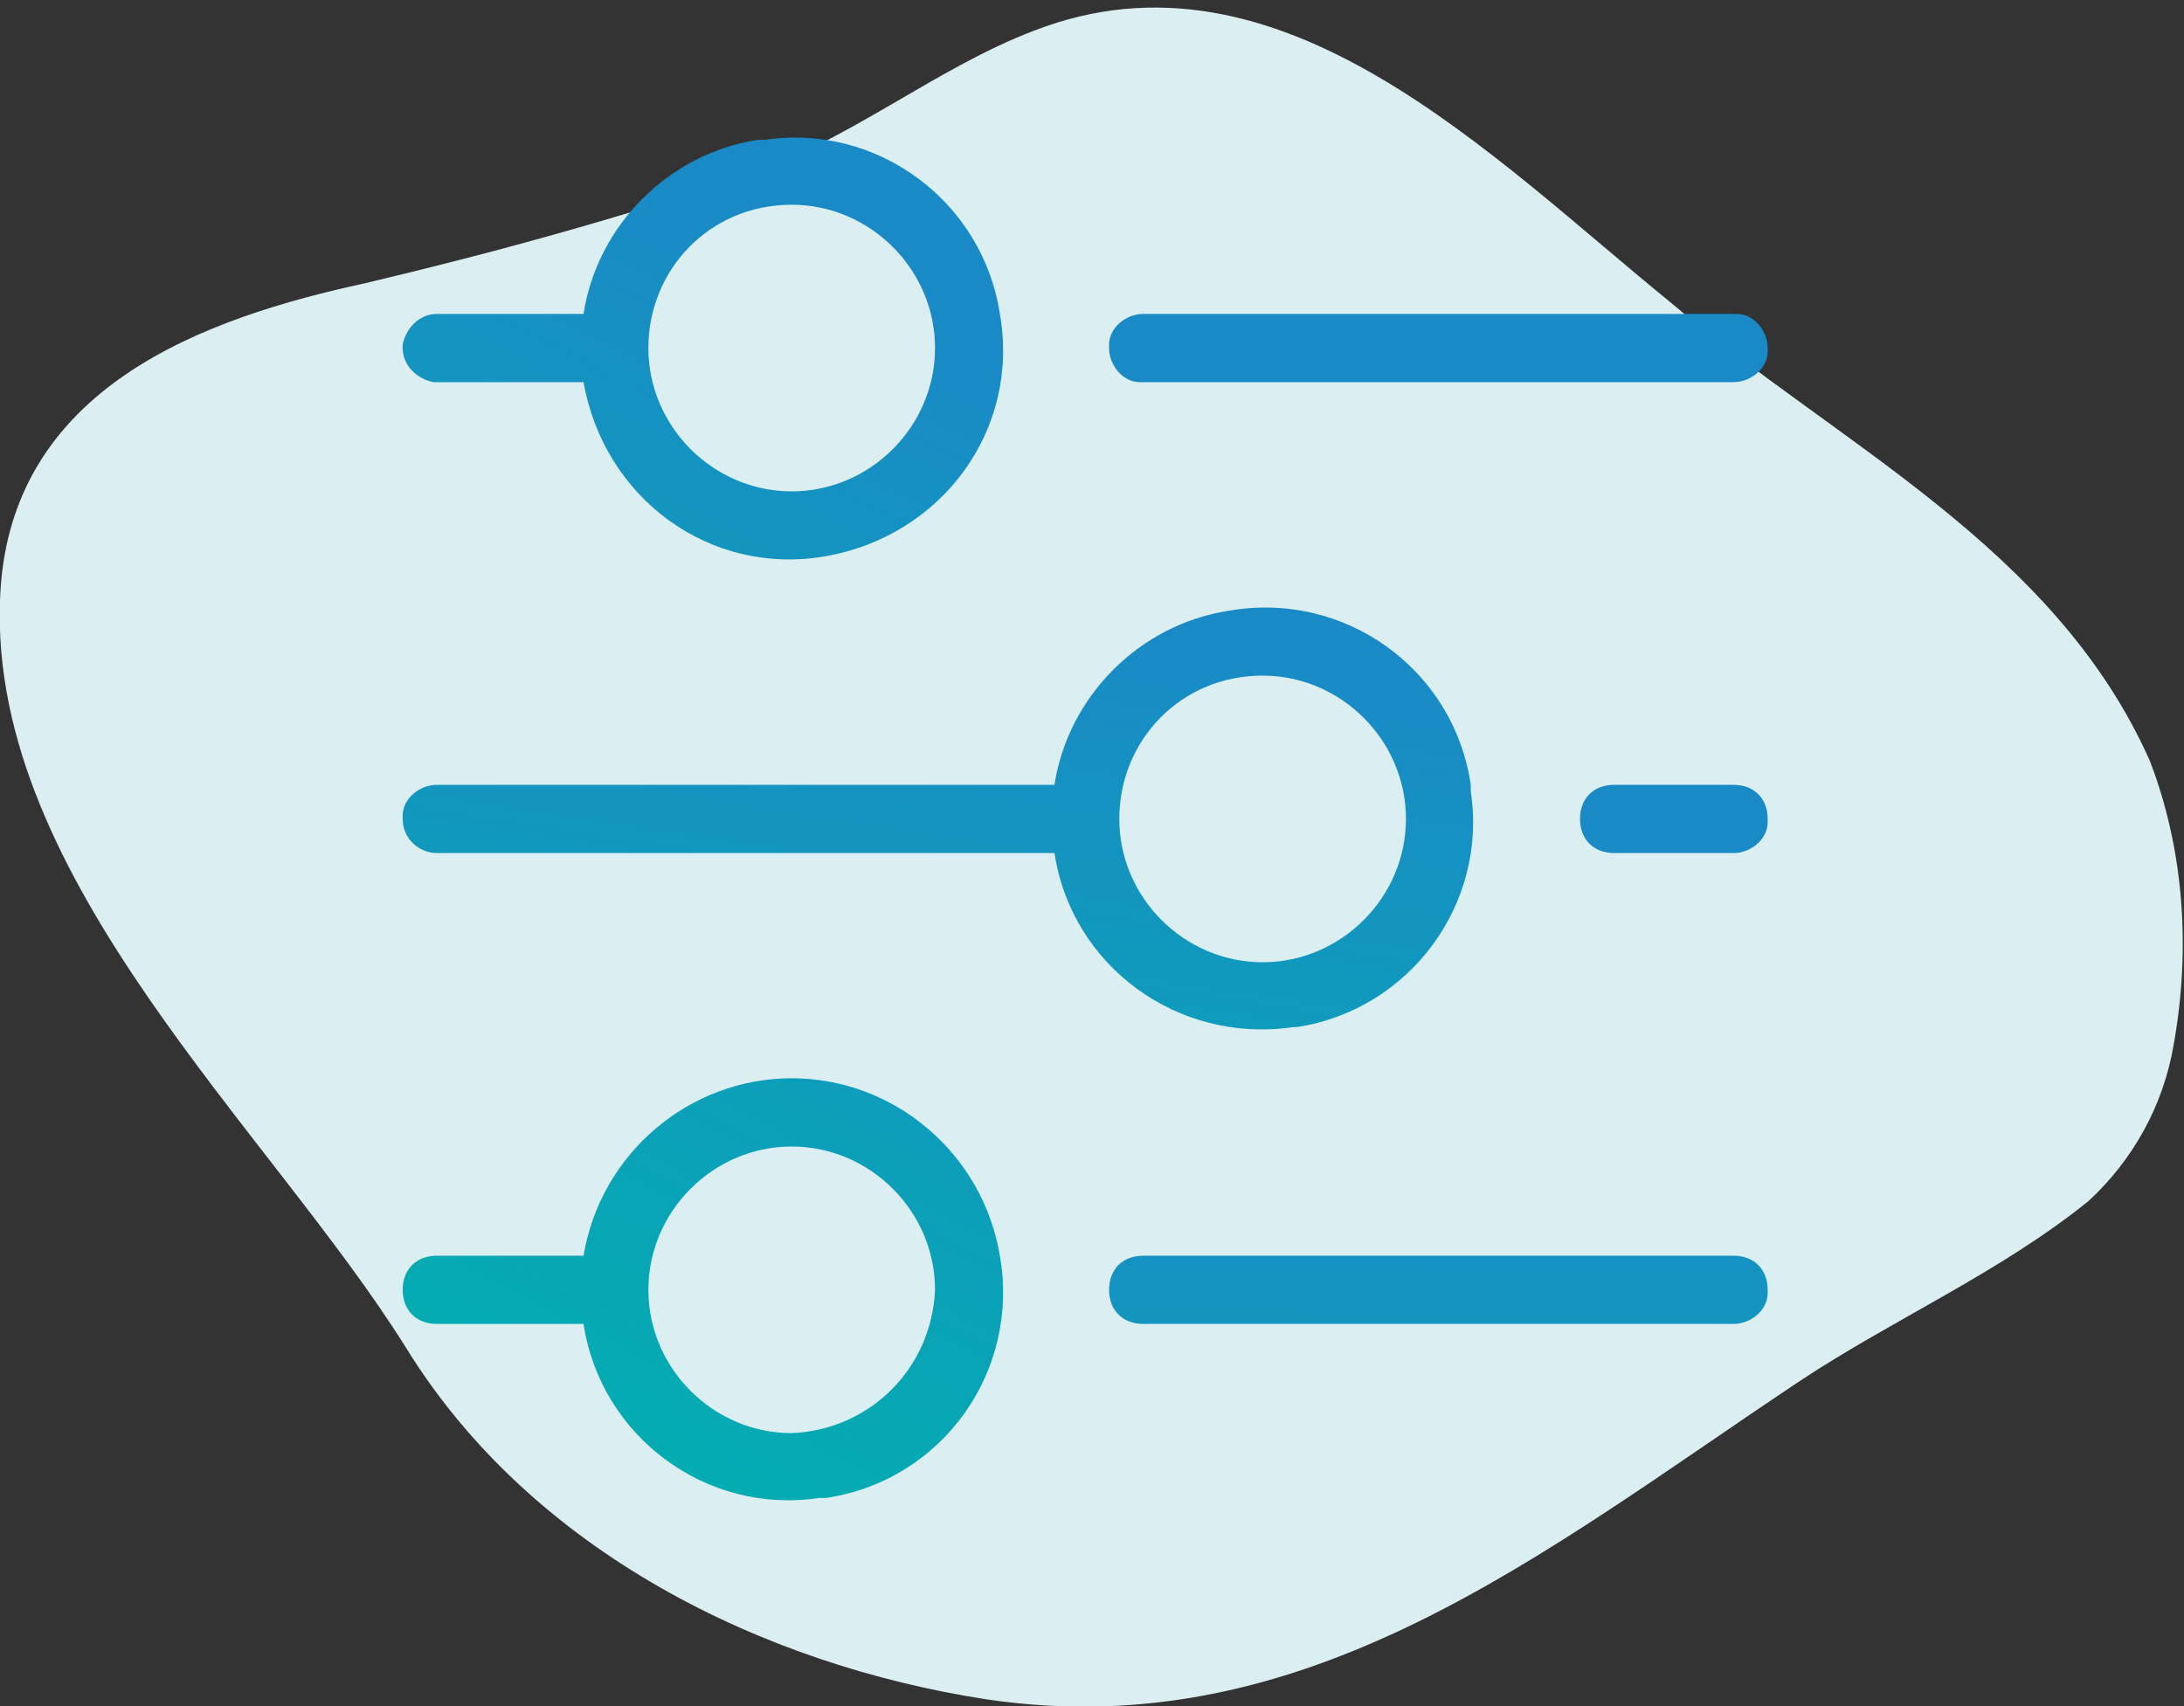 <?xml version="1.0" encoding="utf-8"?>
<!-- Generator: Adobe Illustrator 25.2.0, SVG Export Plug-In . SVG Version: 6.00 Build 0)  -->
<svg version="1.1" id="Layer_1" xmlns="http://www.w3.org/2000/svg" xmlns:xlink="http://www.w3.org/1999/xlink" x="0px" y="0px"
	 viewBox="0 0 64 50" style="enable-background:new 0 0 64 50;" xml:space="preserve">
<rect x="0" y="0" width="64" height="50" fill="#333333" stroke="none"/>
<style type="text/css">
	.st0{fill:#DBEFF2;}
	.st1{fill:url(#Path_8496_1_);}
	.st2{fill:url(#Path_8497_1_);}
	.st3{fill:url(#Path_8498_1_);}
	.st4{fill:url(#Path_8499_1_);}
	.st5{fill:url(#Path_8500_1_);}
	.st6{fill:url(#Path_8501_1_);}
</style>
<path class="st0" d="M63,22.3C60.2,16,53.8,13,49,8.9c-5.3-4.3-11.5-10.8-18.7-8c-2.9,1.1-5.5,3.3-8.6,4.3c-3.6,1.2-7.2,2.2-11,3.1
	C6.1,9.3,0.2,11.3,0,17.6c-0.3,8.2,7.9,15.5,11.9,21.9c3.7,6,10.5,9.3,17,10.3c9.4,1.4,16.3-4.3,23.8-9.3c2.7-1.8,5.9-3.2,8.5-5.3
	c1.3-1.2,2.2-2.8,2.5-4.6C64.2,27.8,64,24.9,63,22.3z"/>
<g id="Group_123">
	
		<linearGradient id="Path_8496_1_" gradientUnits="userSpaceOnUse" x1="-130.028" y1="41.97" x2="-128.878" y2="52.67" gradientTransform="matrix(19.3 0 0 -2 2521.25 123.5)">
		<stop  offset="0" style="stop-color:#01B0AF"/>
		<stop  offset="1" style="stop-color:#1A8AC6"/>
	</linearGradient>
	<path id="Path_8496" class="st1" d="M33.5,11.2h17.3c0.5,0,1-0.4,1-0.9c0,0,0-0.1,0-0.1c0-0.5-0.4-1-0.9-1c0,0-0.1,0-0.1,0H33.5
		c-0.5,0-1,0.4-1,0.9c0,0,0,0.1,0,0.1c0,0.5,0.4,1,0.9,1C33.4,11.2,33.5,11.2,33.5,11.2z"/>
	
		<linearGradient id="Path_8497_1_" gradientUnits="userSpaceOnUse" x1="-128.844" y1="74.058" x2="-127.584" y2="75.788" gradientTransform="matrix(17.58 0 0 -12.38 2267.16 946.04)">
		<stop  offset="0" style="stop-color:#01B0AF"/>
		<stop  offset="1" style="stop-color:#1A8AC6"/>
	</linearGradient>
	<path id="Path_8497" class="st2" d="M12.8,11.2h4.3c0.6,3.4,3.7,5.7,7.1,5.1c3.4-0.6,5.7-3.7,5.1-7.1c-0.5-3.3-3.6-5.6-6.9-5.1
		h-0.2c-2.6,0.4-4.7,2.5-5.1,5.1h-4.3c-0.5,0-0.9,0.4-1,0.9l0,0v0.1c0,0.5,0.4,0.9,0.9,1H12.8z M23.2,6c2.3,0,4.2,1.9,4.2,4.2
		c0,2.3-1.9,4.2-4.2,4.2c-2.3,0-4.2-1.9-4.2-4.2l0,0C19,7.9,20.8,6,23.2,6C23.1,6,23.2,6,23.2,6z"/>
</g>
<g id="Group_124">
	
		<linearGradient id="Path_8498_1_" gradientUnits="userSpaceOnUse" x1="-115.716" y1="43.579" x2="-111.686" y2="54.279" gradientTransform="matrix(5.5 0 0 -2 658.44 137.3)">
		<stop  offset="0" style="stop-color:#01B0AF"/>
		<stop  offset="1" style="stop-color:#1A8AC6"/>
	</linearGradient>
	<path id="Path_8498" class="st3" d="M50.8,23h-3.5c-0.6,0-1,0.4-1,1s0.4,1,1,1h3.5c0.5,0,1-0.4,1-0.9c0,0,0-0.1,0-0.1
		C51.8,23.4,51.4,23,50.8,23z"/>
	
		<linearGradient id="Path_8499_1_" gradientUnits="userSpaceOnUse" x1="-131.638" y1="74.3" x2="-130.938" y2="76.03" gradientTransform="matrix(31.4 0 0 -12.37 4145.63 959.07)">
		<stop  offset="0" style="stop-color:#01B0AF"/>
		<stop  offset="1" style="stop-color:#1A8AC6"/>
	</linearGradient>
	<path id="Path_8499" class="st4" d="M12.8,25h18.1c0.5,3.3,3.6,5.6,7,5.1c0,0,0,0,0,0H38c3.3-0.5,5.6-3.6,5.1-6.9V23
		c-0.5-3.4-3.7-5.7-7.1-5.1c-2.6,0.4-4.7,2.5-5.1,5.1H12.8c-0.5,0-1,0.4-1,0.9c0,0,0,0.1,0,0.1C11.8,24.6,12.3,25,12.8,25z M37,19.8
		c2.3,0,4.2,1.9,4.2,4.2s-1.9,4.2-4.2,4.2s-4.2-1.9-4.2-4.2C32.8,21.7,34.6,19.8,37,19.8C36.9,19.8,37,19.8,37,19.8z"/>
</g>
<g id="Group_125">
	
		<linearGradient id="Path_8500_1_" gradientUnits="userSpaceOnUse" x1="-129.311" y1="48.64" x2="-128.161" y2="59.33" gradientTransform="matrix(19.3 0 0 -2 2521.25 151.1)">
		<stop  offset="0" style="stop-color:#01B0AF"/>
		<stop  offset="1" style="stop-color:#1A8AC6"/>
	</linearGradient>
	<path id="Path_8500" class="st5" d="M50.8,36.8H33.5c-0.6,0-1,0.4-1,1s0.4,1,1,1h17.3c0.5,0,1-0.4,1-0.9c0,0,0-0.1,0-0.1
		C51.8,37.2,51.4,36.8,50.8,36.8z"/>
	
		<linearGradient id="Path_8501_1_" gradientUnits="userSpaceOnUse" x1="-128.023" y1="75.117" x2="-126.763" y2="76.847" gradientTransform="matrix(17.58 0 0 -12.4 2266.23 975.21)">
		<stop  offset="0" style="stop-color:#01B0AF"/>
		<stop  offset="1" style="stop-color:#1A8AC6"/>
	</linearGradient>
	<path id="Path_8501" class="st6" d="M23.2,31.6c-3,0-5.6,2.2-6.1,5.2h-4.3c-0.6,0-1,0.4-1,1s0.4,1,1,1h4.3c0.5,3.3,3.6,5.6,6.9,5.1
		h0.2c3.4-0.5,5.7-3.7,5.1-7.1C28.8,33.8,26.2,31.6,23.2,31.6L23.2,31.6z M23.2,42c-2.3,0-4.2-1.9-4.2-4.2s1.9-4.2,4.2-4.2
		c2.3,0,4.2,1.9,4.2,4.2C27.3,40.1,25.5,41.9,23.2,42z"/>
</g>
</svg>

